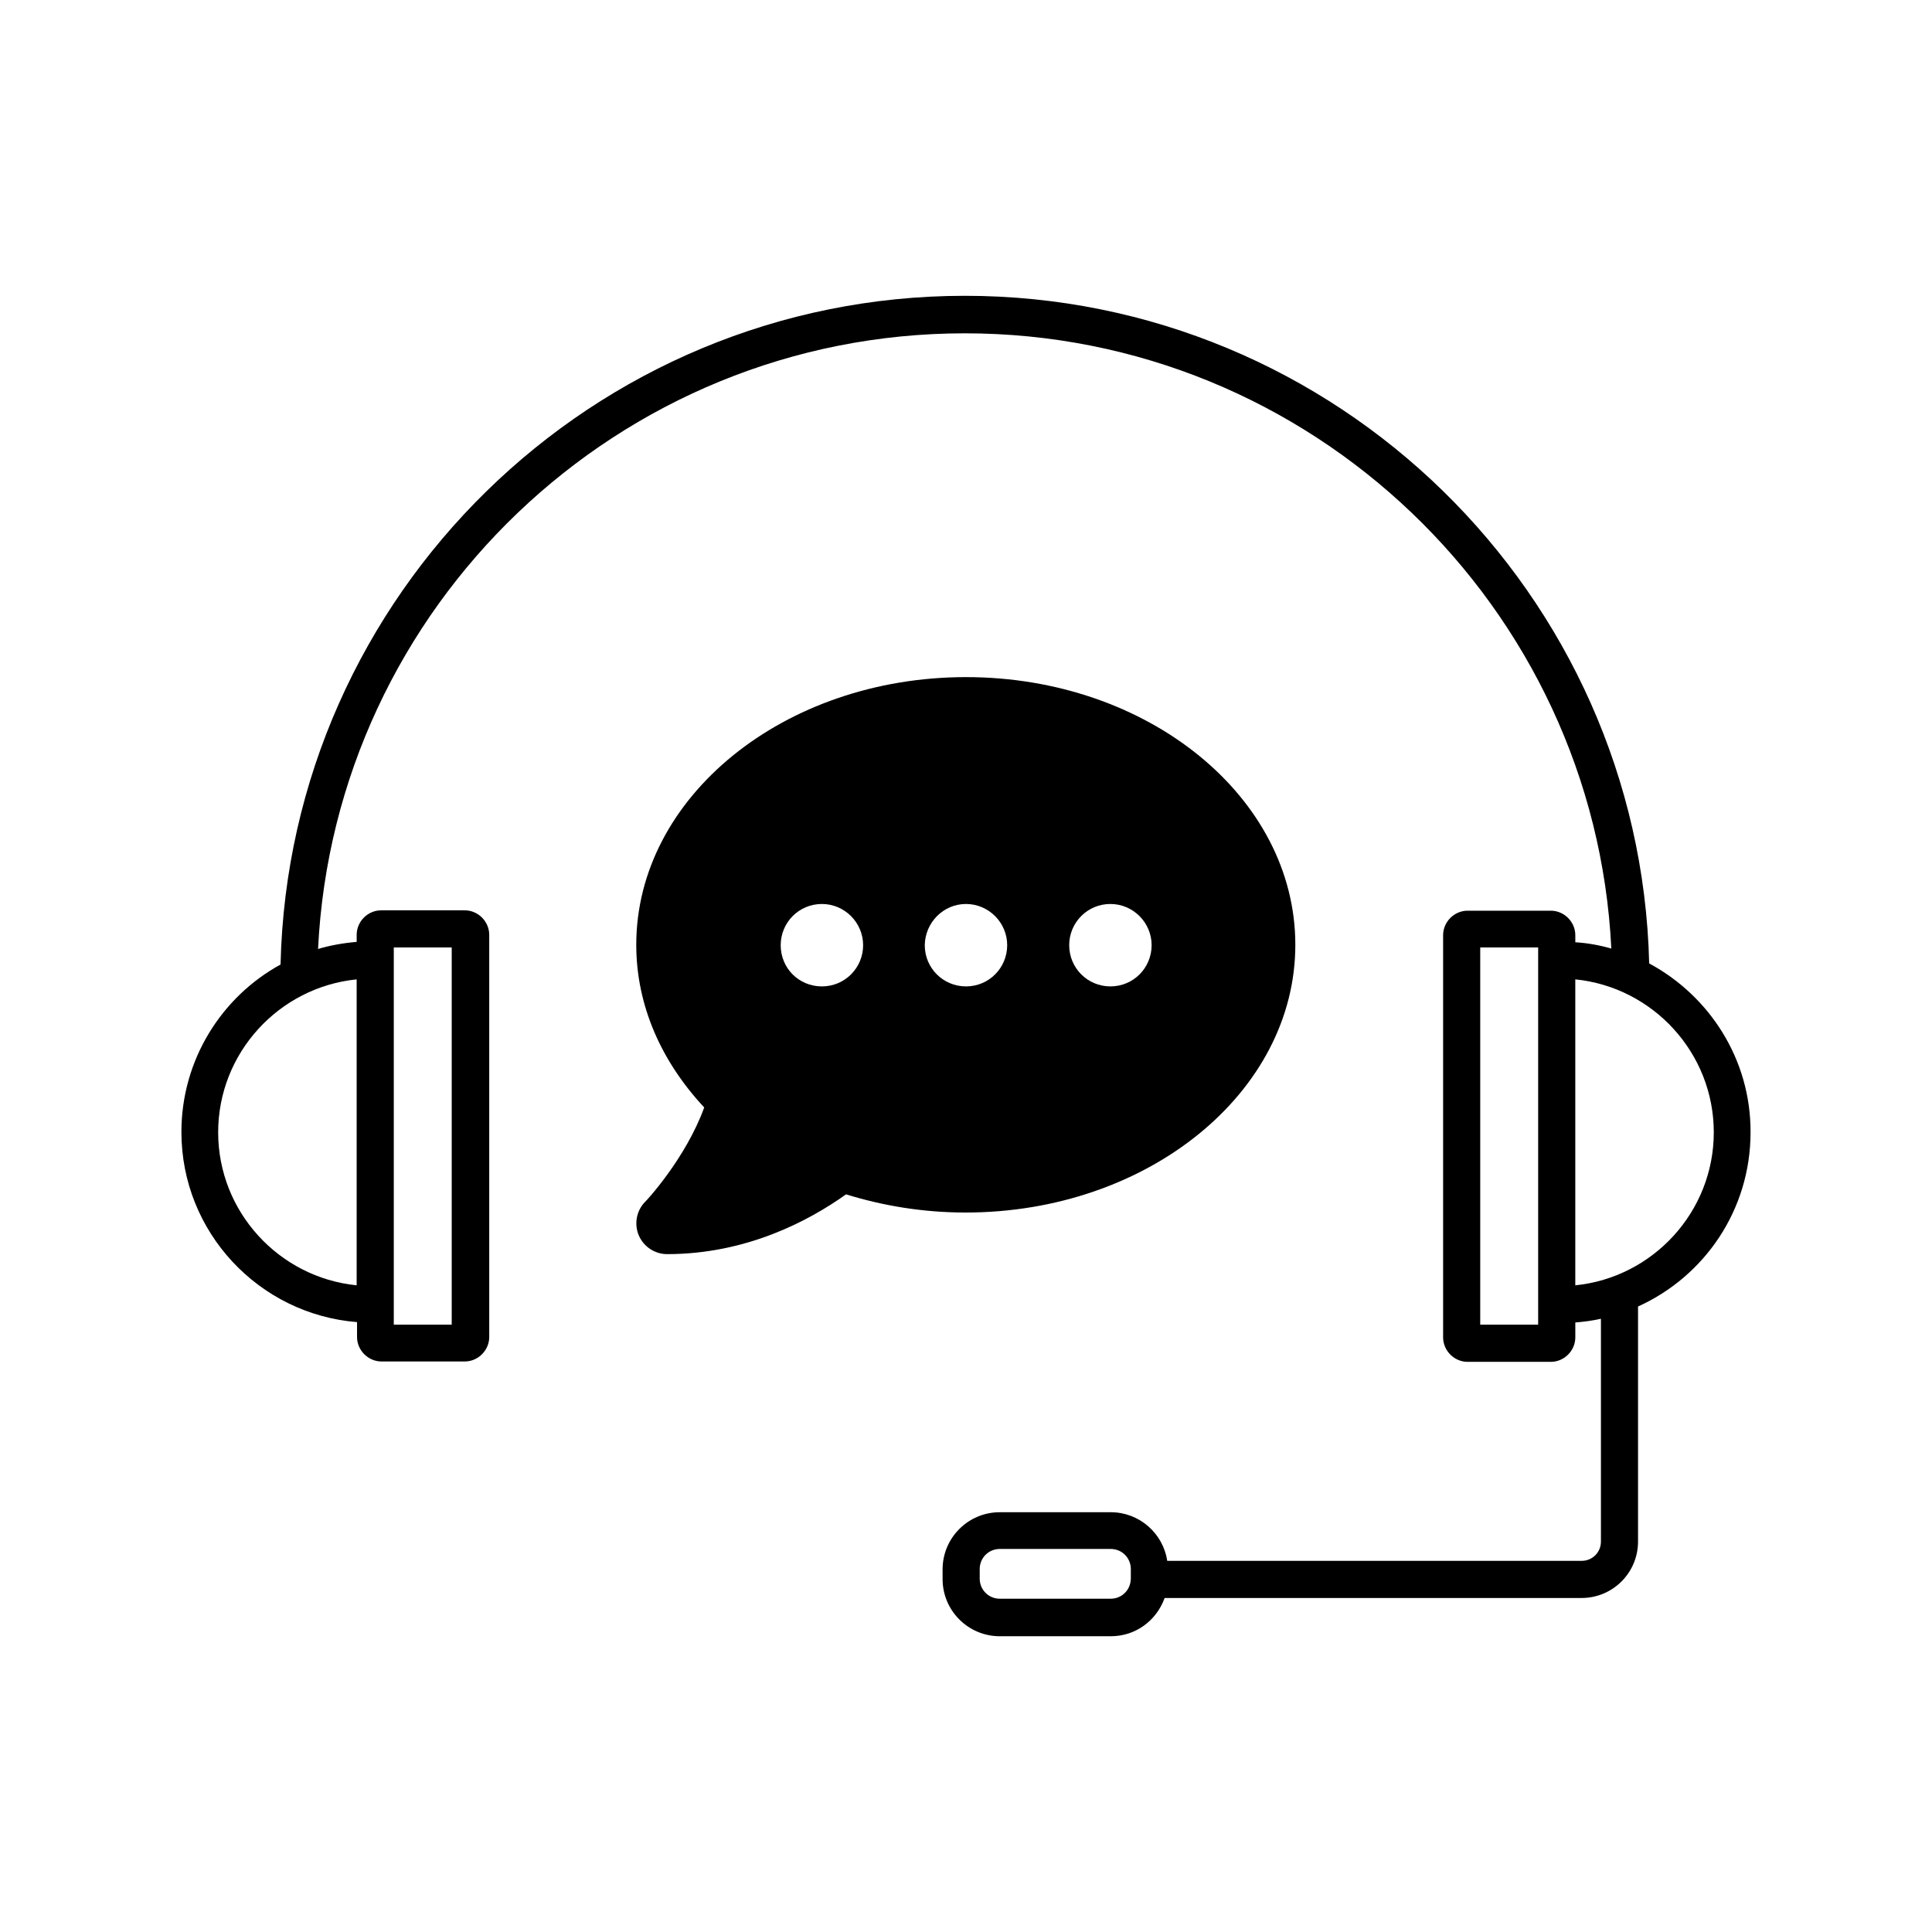 <?xml version="1.0" encoding="UTF-8"?>
<!-- Uploaded to: ICON Repo, www.svgrepo.com, Generator: ICON Repo Mixer Tools -->
<svg fill="#000000" width="800px" height="800px" version="1.1" viewBox="144 144 512 512" xmlns="http://www.w3.org/2000/svg">
 <g>
  <path d="m581.05 399.31c-2.363-97.91-82.852-176.92-181.35-176.92-98.598 0-179.09 79.113-181.35 177.22-15.645 8.562-26.273 25.289-26.273 44.379 0 26.566 20.566 48.316 46.543 50.383v3.938c0 3.543 2.953 6.496 6.496 6.496h22.043c3.543 0 6.496-2.953 6.496-6.496l-0.004-106.57c0-3.543-2.953-6.496-6.496-6.496h-22.137c-3.543 0-6.496 2.953-6.496 6.496v1.871c-3.543 0.297-6.887 0.887-10.234 1.871 4.43-90.73 79.605-163.15 171.41-163.15 91.711 0 166.89 72.422 171.32 163.05-3.051-0.887-6.297-1.477-9.543-1.672v-1.871c0-3.543-2.953-6.496-6.496-6.496h-22.043c-3.543 0-6.496 2.953-6.496 6.496v106.57c0 3.543 2.953 6.496 6.496 6.496h22.043c3.543 0 6.496-2.953 6.496-6.496v-3.938c2.363-0.195 4.625-0.492 6.789-0.984v59.039c0 2.856-2.262 5.117-5.117 5.117l-109.82 0.004c-1.082-7.281-7.379-12.891-14.957-12.891h-29.422c-8.363 0-15.152 6.789-15.152 15.152v2.559c0 8.363 6.789 15.152 15.152 15.152h29.422c6.594 0 12.102-4.133 14.27-10.137h110.5c8.266 0 14.957-6.691 14.957-14.957v-62.289c17.613-7.969 29.816-25.586 29.816-46.148 0.094-19.383-10.926-36.207-26.867-44.77zm-317.34 95.746h-15.352v-99.977h15.352zm-25.191-10.434c-20.566-2.066-36.703-19.484-36.703-40.539 0-21.059 16.137-38.473 36.703-40.539zm199.85 83.051h-29.422c-2.953 0-5.312-2.363-5.312-5.312v-2.559c0-2.953 2.363-5.312 5.312-5.312h29.422c2.953 0 5.312 2.363 5.312 5.312v2.461c0 3.051-2.359 5.41-5.312 5.41zm113.26-72.617h-15.352v-99.977h15.352zm9.84-10.434v-81.082c20.566 2.066 36.703 19.484 36.703 40.539 0 21.062-16.137 38.477-36.703 40.543z"/>
  <path d="m314.88 462.58c-2.262 2.363-2.856 5.902-1.574 8.855 1.277 2.953 4.231 4.922 7.477 4.922 20.961 0 37.492-8.758 47.43-15.844 9.84 3.051 20.469 4.82 31.684 4.82 48.215 0 87.379-31.785 87.379-70.945 0-39.164-39.066-70.945-87.281-70.945s-87.379 31.785-87.379 70.945c0 16.234 6.789 31.094 18.008 43.098-4.918 13.578-15.547 24.996-15.742 25.094zm123.39-79.016c6.004 0 10.922 4.922 10.922 10.922 0 6.004-4.82 10.922-10.922 10.922-6.004 0-10.922-4.82-10.922-10.922 0-6.004 4.82-10.922 10.922-10.922zm-38.277 0c6.004 0 10.922 4.922 10.922 10.922 0 6.004-4.82 10.922-10.922 10.922-6.004 0-10.922-4.82-10.922-10.922 0.098-6.004 4.918-10.922 10.922-10.922zm-38.18 0c6.004 0 10.922 4.922 10.922 10.922 0 6.004-4.82 10.922-10.922 10.922-6.102 0-10.922-4.82-10.922-10.922 0-6.004 4.82-10.922 10.922-10.922z"/>
 </g>
</svg>